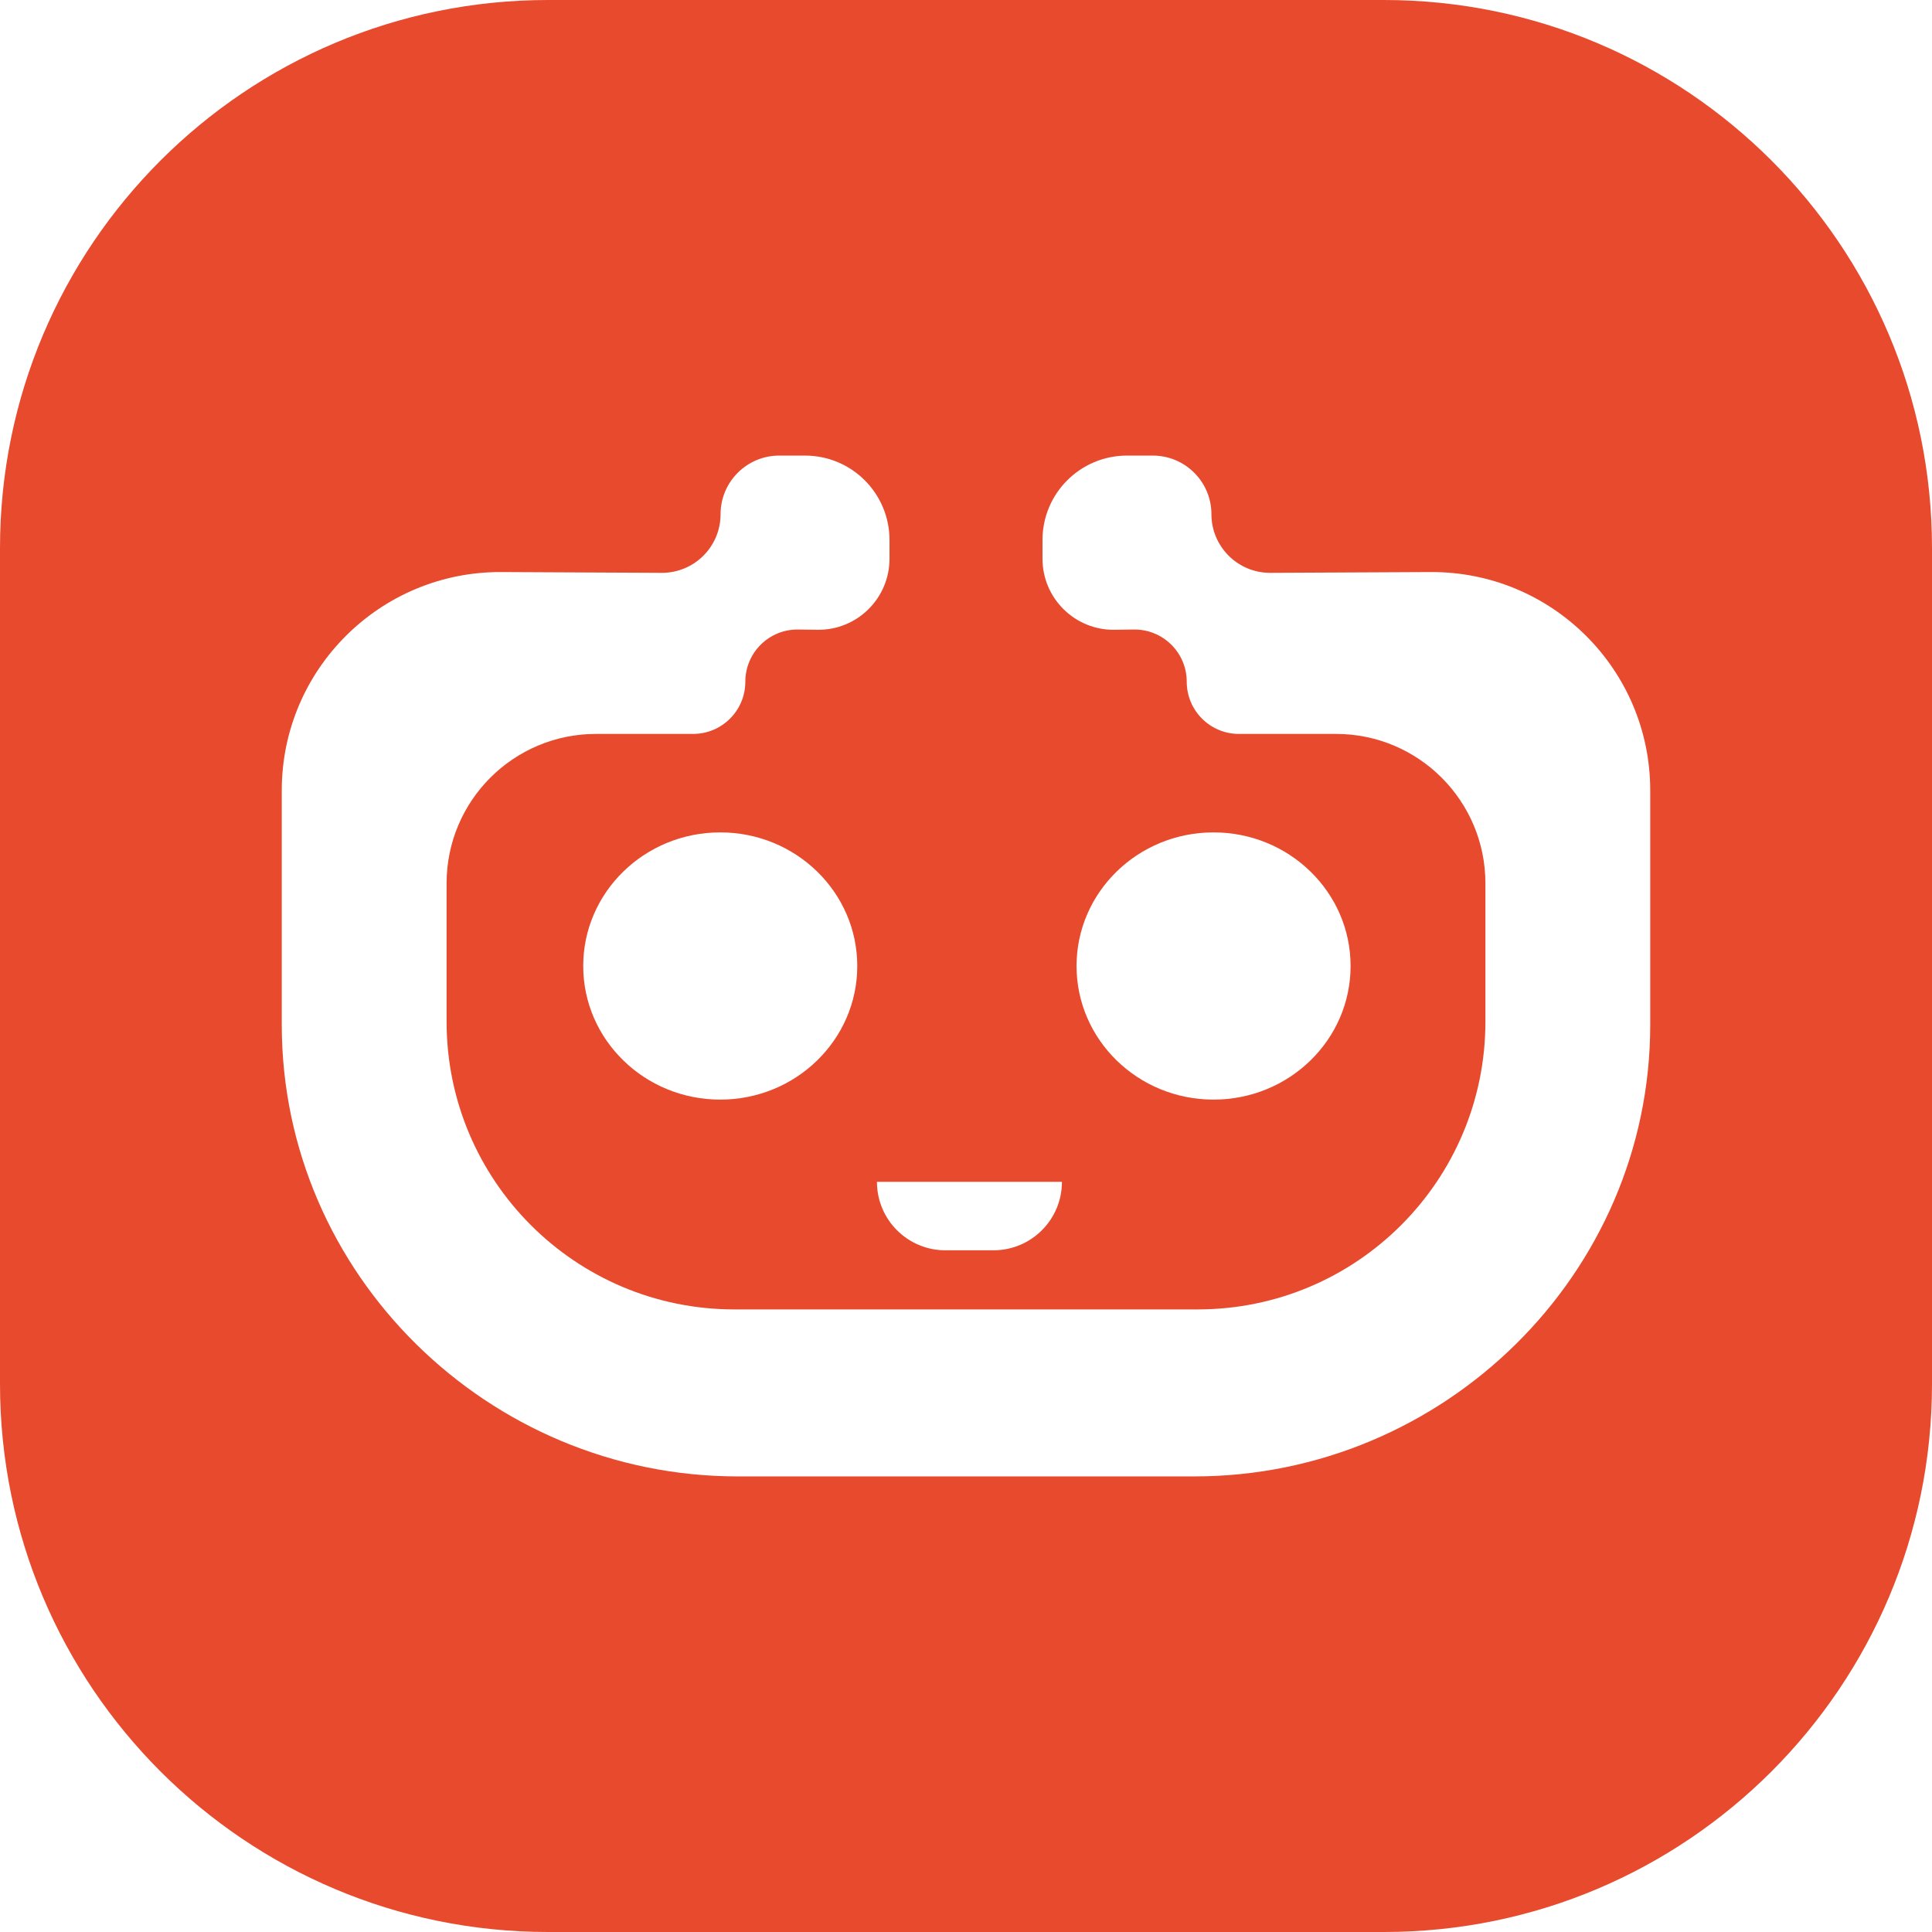 <svg width="32" height="32" viewBox="0 0 32 32" fill="none" xmlns="http://www.w3.org/2000/svg">
<path d="M22.922 0C27.936 1.02351e-07 32 4.064 32 9.078V22.922C32 27.936 27.936 32 22.922 32H9.078C4.064 32 1.02364e-07 27.936 0 22.922V9.078C1.02364e-07 4.064 4.064 1.02351e-07 9.078 0H22.922ZM12.906 7.546C12.37 7.546 11.935 7.981 11.935 8.517C11.935 9.055 11.498 9.49 10.96 9.488L8.301 9.475C6.297 9.466 4.667 11.088 4.667 13.092V16.974C4.667 21.105 8.086 24.454 12.217 24.454H19.783C23.914 24.454 27.333 21.105 27.333 16.974V13.092C27.333 11.088 25.703 9.466 23.699 9.475L21.04 9.488C20.503 9.49 20.065 9.055 20.065 8.517C20.065 7.981 19.63 7.546 19.094 7.546H18.666C17.893 7.546 17.267 8.172 17.267 8.945V9.254C17.267 9.911 17.805 10.441 18.461 10.431L18.779 10.427C19.261 10.42 19.656 10.809 19.656 11.291C19.656 11.769 20.043 12.156 20.52 12.156H22.129C23.495 12.156 24.603 13.264 24.603 14.63V16.922C24.603 19.554 22.469 21.688 19.837 21.688H12.163C9.531 21.688 7.397 19.554 7.397 16.922V14.63C7.397 13.264 8.505 12.156 9.871 12.156H11.48C11.957 12.156 12.345 11.769 12.345 11.291C12.345 10.809 12.739 10.42 13.221 10.427L13.539 10.431C14.195 10.441 14.733 9.911 14.733 9.254V8.945C14.733 8.172 14.107 7.546 13.334 7.546H12.906ZM14.526 19.575C14.525 19.575 14.525 19.575 14.525 19.575C14.525 20.202 15.033 20.709 15.659 20.709H16.455C17.081 20.709 17.589 20.202 17.589 19.575C17.589 19.575 17.588 19.575 17.588 19.575H14.526ZM11.93 13.787C10.676 13.787 9.66 14.778 9.66 16C9.66 17.222 10.676 18.213 11.93 18.213C13.183 18.213 14.199 17.222 14.199 16C14.199 14.778 13.183 13.787 11.93 13.787ZM20.1 13.787C18.847 13.787 17.831 14.778 17.831 16C17.831 17.222 18.847 18.213 20.1 18.213C21.354 18.213 22.37 17.222 22.37 16C22.37 14.778 21.354 13.787 20.1 13.787Z" fill="#E84A2E"/>
</svg>
